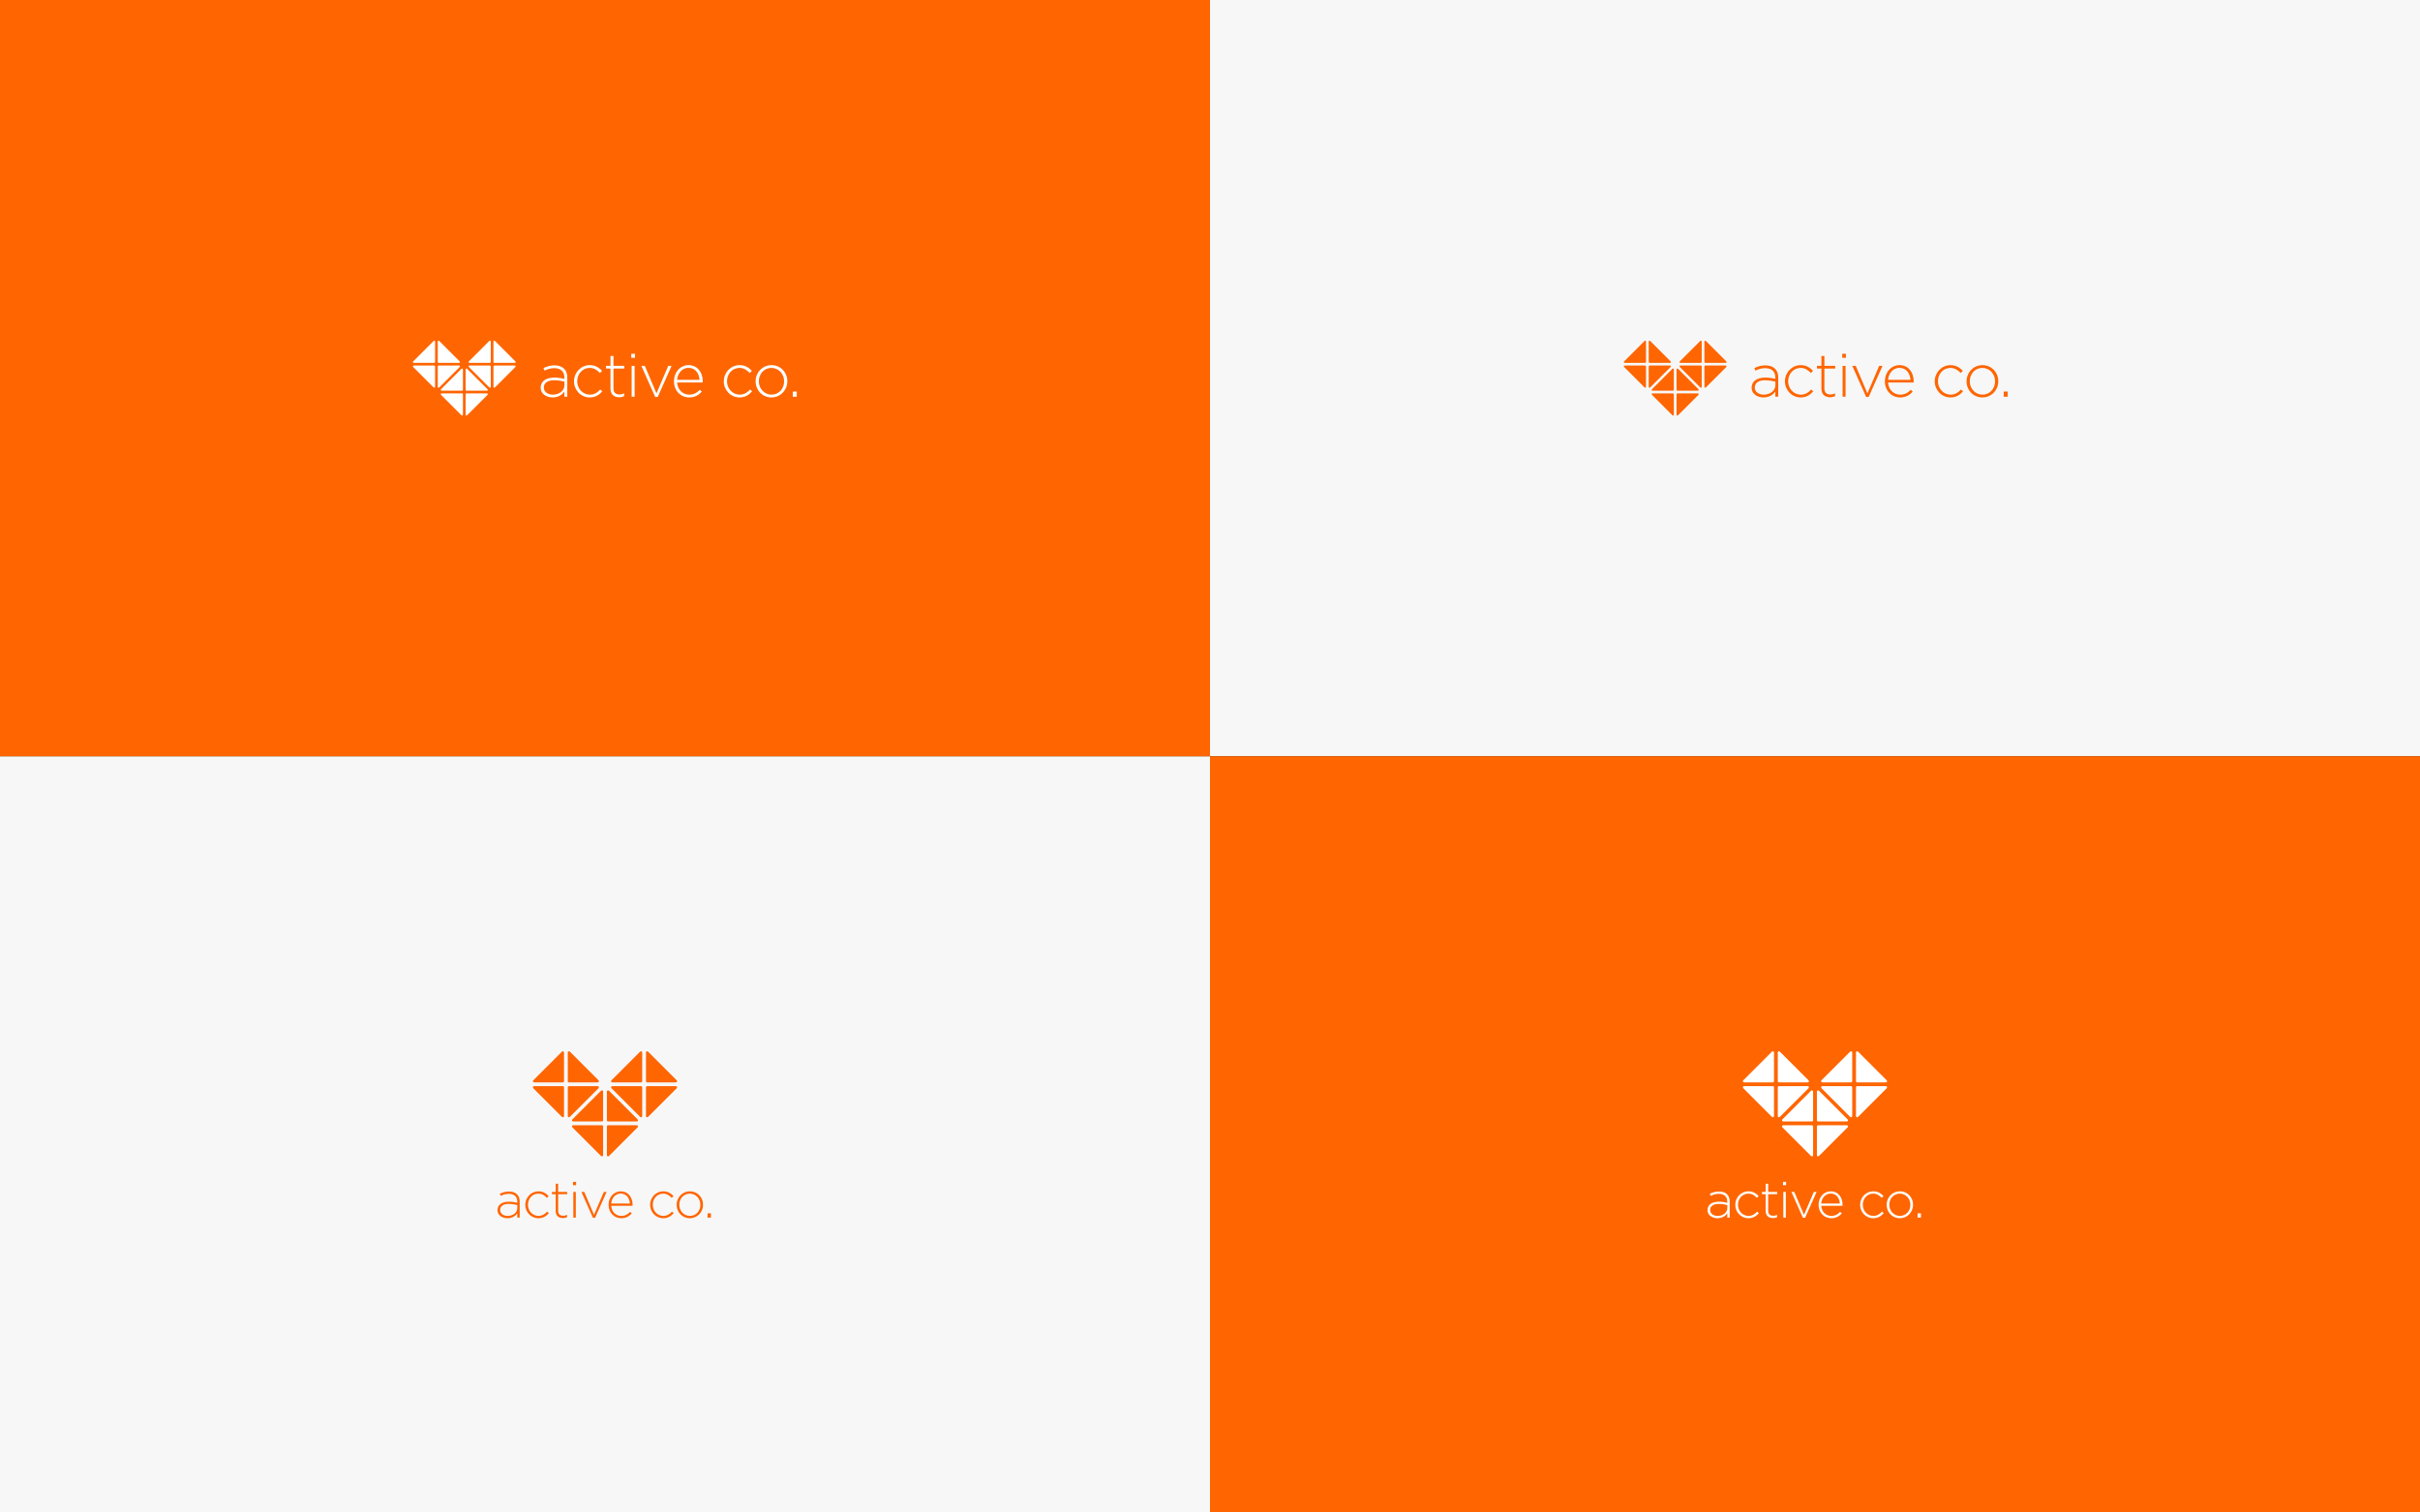 <?xml version="1.0" encoding="UTF-8" standalone="no"?>
<svg width="2160px" height="1350px" viewBox="0 0 2160 1350" version="1.1" xmlns="http://www.w3.org/2000/svg" xmlns:xlink="http://www.w3.org/1999/xlink" xmlns:sketch="http://www.bohemiancoding.com/sketch/ns">
    <rect x="0" y="0" width="2160" height="1350" fill="#333333" stroke="none"/>
    <!-- Generator: Sketch 3.3.2 (12043) - http://www.bohemiancoding.com/sketch -->
    <title>Group</title>
    <desc>Created with Sketch.</desc>
    <defs></defs>
    <g id="Active-Co" stroke="none" stroke-width="1" fill="none" fill-rule="evenodd" sketch:type="MSPage">
        <g sketch:type="MSArtboardGroup" transform="translate(0, -1350)" id="Group">
            <g sketch:type="MSLayerGroup" transform="translate(0, 1350)">
                <rect id="Rectangle-23" fill="#F7F7F7" sketch:type="MSShapeGroup" x="1080" y="0" width="1080" height="675"></rect>
                <rect id="Rectangle-23-Copy-3" fill="#F7F7F7" sketch:type="MSShapeGroup" x="0" y="675" width="1080" height="675"></rect>
                <rect id="Rectangle-23-Copy" fill="#FF6500" sketch:type="MSShapeGroup" x="0" y="0" width="1080" height="675"></rect>
                <rect id="Rectangle-23-Copy-2" fill="#FF6500" sketch:type="MSShapeGroup" x="1080" y="675" width="1080" height="675"></rect>
                <g id="Imported-Layers" transform="translate(367.5, 303)" fill="#FFFFFF" sketch:type="MSShapeGroup">
                    <path d="M115.086,43.098 L115.086,42.99 C115.086,37.266 119.999,34.028 127.126,34.028 C130.959,34.028 133.605,34.512 136.25,35.215 L136.25,34.028 C136.25,28.465 132.849,25.604 127.18,25.604 C123.832,25.604 121.079,26.521 118.54,27.817 L117.569,25.495 C120.593,24.091 123.561,23.121 127.341,23.121 C131.067,23.121 134.037,24.145 136.035,26.143 C137.871,27.98 138.841,30.517 138.841,33.918 L138.841,51.089 L136.25,51.089 L136.25,46.5 C134.361,49.145 130.959,51.736 125.721,51.736 C120.593,51.736 115.086,48.821 115.086,43.098 L115.086,43.098 Z M136.305,40.776 L136.305,37.644 C133.983,37.05 130.905,36.402 126.965,36.402 C121.132,36.402 117.892,38.994 117.892,42.828 L117.892,42.936 C117.892,46.932 121.672,49.252 125.883,49.252 C131.499,49.252 136.305,45.798 136.305,40.776 L136.305,40.776 Z" id="Fill-1"></path>
                    <path d="M144.839,37.428 L144.839,37.32 C144.839,29.599 150.994,22.904 158.877,22.904 C164.06,22.904 167.299,25.279 169.892,27.98 L168.001,29.924 C165.625,27.494 162.925,25.387 158.823,25.387 C152.559,25.387 147.701,30.625 147.701,37.212 L147.701,37.32 C147.701,43.962 152.721,49.252 159.039,49.252 C162.925,49.252 165.95,47.255 168.272,44.663 L170.107,46.282 C167.299,49.468 163.952,51.736 158.877,51.736 C150.939,51.736 144.839,45.15 144.839,37.428" id="Fill-2"></path>
                    <path d="M177.4,44.016 L177.4,25.982 L173.405,25.982 L173.405,23.552 L177.4,23.552 L177.4,14.751 L180.045,14.751 L180.045,23.552 L189.711,23.552 L189.711,25.982 L180.045,25.982 L180.045,43.746 C180.045,47.687 182.367,49.09 185.553,49.09 C186.903,49.09 188.037,48.821 189.603,48.118 L189.603,50.602 C188.199,51.251 186.849,51.575 185.121,51.575 C180.855,51.575 177.4,49.252 177.4,44.016" id="Fill-3"></path>
                    <path d="M195.976,12.753 L199.269,12.753 L199.269,16.371 L195.976,16.371 L195.976,12.753 Z M196.3,23.552 L198.946,23.552 L198.946,51.089 L196.3,51.089 L196.3,23.552 Z" id="Fill-4"></path>
                    <path d="M204.94,23.552 L208.018,23.552 L218.439,48.118 L228.968,23.552 L231.938,23.552 L219.573,51.304 L217.305,51.304 L204.94,23.552" id="Fill-5"></path>
                    <path d="M234.045,37.374 L234.045,37.266 C234.045,29.276 239.66,22.904 247.112,22.904 C254.832,22.904 259.746,29.168 259.746,37.32 C259.746,37.806 259.746,37.968 259.69,38.4 L236.851,38.4 C237.339,45.257 242.251,49.252 247.651,49.252 C251.916,49.252 254.832,47.362 257.1,44.934 L258.936,46.554 C256.128,49.577 252.834,51.736 247.542,51.736 C240.308,51.736 234.045,45.96 234.045,37.374 L234.045,37.374 Z M256.884,36.024 C256.506,30.463 253.32,25.334 247.004,25.334 C241.549,25.334 237.339,29.924 236.851,36.024 L256.884,36.024 L256.884,36.024 Z" id="Fill-6"></path>
                    <path d="M278.539,37.428 L278.539,37.32 C278.539,29.599 284.695,22.904 292.578,22.904 C297.762,22.904 301.002,25.279 303.592,27.98 L301.702,29.924 C299.327,27.494 296.627,25.387 292.524,25.387 C286.26,25.387 281.401,30.625 281.401,37.212 L281.401,37.32 C281.401,43.962 286.423,49.252 292.74,49.252 C296.627,49.252 299.652,47.255 301.973,44.663 L303.808,46.282 C301.002,49.468 297.652,51.736 292.578,51.736 C284.642,51.736 278.539,45.15 278.539,37.428" id="Fill-7"></path>
                    <path d="M306.95,37.428 L306.95,37.32 C306.95,29.599 312.942,22.904 321.15,22.904 C329.303,22.904 335.243,29.491 335.243,37.212 L335.243,37.32 C335.243,45.042 329.25,51.736 321.042,51.736 C312.889,51.736 306.95,45.15 306.95,37.428 L306.95,37.428 Z M332.38,37.428 L332.38,37.32 C332.38,30.68 327.413,25.387 321.042,25.387 C314.508,25.387 309.812,30.733 309.812,37.212 L309.812,37.32 C309.812,43.962 314.779,49.252 321.15,49.252 C327.684,49.252 332.38,43.907 332.38,37.428 L332.38,37.428 Z" id="Fill-8"></path>
                    <path d="M340.104,46.5 L343.666,46.5 L343.666,51.09 L340.104,51.09 L340.104,46.5 Z" id="Fill-9"></path>
                    <path d="M1.802,23.274 L20.088,23.274 C20.502,23.274 20.838,23.61 20.838,24.024 L20.838,42.31 C20.838,42.98 20.029,43.314 19.557,42.842 L1.27,24.555 C0.798,24.082 1.133,23.274 1.802,23.274" id="Fill-10"></path>
                    <path d="M23.242,42.31 L23.242,24.024 C23.242,23.61 23.578,23.274 23.992,23.274 L42.279,23.274 C42.948,23.274 43.282,24.082 42.81,24.555 L24.523,42.842 C24.051,43.314 23.242,42.98 23.242,42.31" id="Fill-11"></path>
                    <path d="M20.838,1.833 L20.838,20.119 C20.838,20.534 20.502,20.869 20.088,20.869 L1.802,20.869 C1.133,20.869 0.798,20.061 1.27,19.588 L19.557,1.302 C20.029,0.83 20.838,1.164 20.838,1.833" id="Fill-12"></path>
                    <path d="M42.279,20.869 L23.992,20.869 C23.578,20.869 23.242,20.534 23.242,20.119 L23.242,1.833 C23.242,1.164 24.051,0.83 24.523,1.302 L42.81,19.588 C43.282,20.061 42.948,20.869 42.279,20.869" id="Fill-13"></path>
                    <path d="M51.513,23.274 L69.799,23.274 C70.215,23.274 70.549,23.61 70.549,24.024 L70.549,42.31 C70.549,42.98 69.743,43.314 69.27,42.842 L50.983,24.555 C50.511,24.082 50.846,23.274 51.513,23.274" id="Fill-14"></path>
                    <path d="M72.956,42.31 L72.956,24.024 C72.956,23.61 73.291,23.274 73.706,23.274 L91.992,23.274 C92.661,23.274 92.996,24.082 92.523,24.555 L74.237,42.842 C73.764,43.314 72.956,42.98 72.956,42.31" id="Fill-15"></path>
                    <path d="M70.549,1.833 L70.549,20.119 C70.549,20.534 70.215,20.869 69.799,20.869 L51.513,20.869 C50.846,20.869 50.511,20.061 50.983,19.588 L69.27,1.302 C69.743,0.83 70.549,1.164 70.549,1.833" id="Fill-16"></path>
                    <path d="M91.992,20.869 L73.706,20.869 C73.291,20.869 72.956,20.534 72.956,20.119 L72.956,1.833 C72.956,1.164 73.764,0.83 74.237,1.302 L92.523,19.588 C92.996,20.061 92.661,20.869 91.992,20.869" id="Fill-17"></path>
                    <path d="M26.658,48.13 L44.944,48.13 C45.358,48.13 45.694,48.467 45.694,48.88 L45.694,67.167 C45.694,67.836 44.886,68.171 44.413,67.698 L26.127,49.411 C25.654,48.939 25.989,48.13 26.658,48.13" id="Fill-18"></path>
                    <path d="M48.099,67.167 L48.099,48.88 C48.099,48.467 48.435,48.13 48.849,48.13 L67.135,48.13 C67.805,48.13 68.139,48.939 67.666,49.411 L49.38,67.698 C48.907,68.171 48.099,67.836 48.099,67.167" id="Fill-19"></path>
                    <path d="M45.694,26.689 L45.694,44.976 C45.694,45.39 45.358,45.726 44.944,45.726 L26.658,45.726 C25.989,45.726 25.654,44.917 26.127,44.445 L44.413,26.159 C44.886,25.686 45.694,26.02 45.694,26.689" id="Fill-20"></path>
                    <path d="M67.135,45.726 L48.849,45.726 C48.435,45.726 48.099,45.39 48.099,44.976 L48.099,26.689 C48.099,26.02 48.907,25.686 49.38,26.159 L67.666,44.445 C68.139,44.917 67.805,45.726 67.135,45.726" id="Fill-21"></path>
                </g>
                <g id="Imported-Layers" transform="translate(1449, 303)" fill="#FF6500" sketch:type="MSShapeGroup">
                    <path d="M114.421,43.098 L114.421,42.99 C114.421,37.266 119.335,34.028 126.463,34.028 C130.296,34.028 132.942,34.512 135.588,35.215 L135.588,34.028 C135.588,28.465 132.186,25.604 126.517,25.604 C123.168,25.604 120.414,26.521 117.877,27.817 L116.907,25.495 C119.93,24.091 122.9,23.121 126.678,23.121 C130.403,23.121 133.374,24.145 135.372,26.143 C137.208,27.98 138.179,30.517 138.179,33.918 L138.179,51.089 L135.588,51.089 L135.588,46.5 C133.698,49.145 130.296,51.736 125.058,51.736 C119.93,51.736 114.421,48.821 114.421,43.098 L114.421,43.098 Z M135.642,40.776 L135.642,37.644 C133.32,37.05 130.242,36.402 126.3,36.402 C120.469,36.402 117.23,38.994 117.23,42.828 L117.23,42.936 C117.23,46.932 121.01,49.252 125.222,49.252 C130.836,49.252 135.642,45.798 135.642,40.776 L135.642,40.776 Z" id="Fill-1"></path>
                    <path d="M144.175,37.428 L144.175,37.32 C144.175,29.599 150.332,22.904 158.214,22.904 C163.398,22.904 166.637,25.279 169.227,27.98 L167.339,29.924 C164.963,27.494 162.262,25.387 158.16,25.387 C151.896,25.387 147.036,30.625 147.036,37.212 L147.036,37.32 C147.036,43.962 152.058,49.252 158.376,49.252 C162.262,49.252 165.286,47.255 167.608,44.663 L169.445,46.282 C166.637,49.468 163.288,51.736 158.214,51.736 C150.278,51.736 144.175,45.15 144.175,37.428" id="Fill-2"></path>
                    <path d="M176.736,44.016 L176.736,25.982 L172.742,25.982 L172.742,23.552 L176.736,23.552 L176.736,14.751 L179.382,14.751 L179.382,23.552 L189.047,23.552 L189.047,25.982 L179.382,25.982 L179.382,43.746 C179.382,47.687 181.704,49.09 184.89,49.09 C186.24,49.09 187.374,48.821 188.94,48.118 L188.94,50.602 C187.535,51.251 186.186,51.575 184.458,51.575 C180.192,51.575 176.736,49.252 176.736,44.016" id="Fill-3"></path>
                    <path d="M195.314,12.753 L198.606,12.753 L198.606,16.371 L195.314,16.371 L195.314,12.753 Z M195.637,23.552 L198.284,23.552 L198.284,51.089 L195.637,51.089 L195.637,23.552 Z" id="Fill-4"></path>
                    <path d="M204.278,23.552 L207.354,23.552 L217.776,48.118 L228.304,23.552 L231.274,23.552 L218.91,51.304 L216.642,51.304 L204.278,23.552" id="Fill-5"></path>
                    <path d="M233.382,37.374 L233.382,37.266 C233.382,29.276 238.996,22.904 246.448,22.904 C254.167,22.904 259.083,29.168 259.083,37.32 C259.083,37.806 259.083,37.968 259.029,38.4 L236.189,38.4 C236.674,45.257 241.589,49.252 246.987,49.252 C251.253,49.252 254.167,47.362 256.437,44.934 L258.273,46.554 C255.465,49.577 252.171,51.736 246.879,51.736 C239.644,51.736 233.382,45.96 233.382,37.374 L233.382,37.374 Z M256.221,36.024 C255.843,30.463 252.657,25.334 246.34,25.334 C240.887,25.334 236.674,29.924 236.189,36.024 L256.221,36.024 L256.221,36.024 Z" id="Fill-6"></path>
                    <path d="M277.877,37.428 L277.877,37.32 C277.877,29.599 284.031,22.904 291.915,22.904 C297.098,22.904 300.339,25.279 302.93,27.98 L301.039,29.924 C298.663,27.494 295.965,25.387 291.861,25.387 C285.597,25.387 280.738,30.625 280.738,37.212 L280.738,37.32 C280.738,43.962 285.76,49.252 292.077,49.252 C295.965,49.252 298.988,47.255 301.31,44.663 L303.146,46.282 C300.339,49.468 296.99,51.736 291.915,51.736 C283.977,51.736 277.877,45.15 277.877,37.428" id="Fill-7"></path>
                    <path d="M306.286,37.428 L306.286,37.32 C306.286,29.599 312.281,22.904 320.487,22.904 C328.639,22.904 334.579,29.491 334.579,37.212 L334.579,37.32 C334.579,45.042 328.587,51.736 320.379,51.736 C312.225,51.736 306.286,45.15 306.286,37.428 L306.286,37.428 Z M331.716,37.428 L331.716,37.32 C331.716,30.68 326.75,25.387 320.379,25.387 C313.846,25.387 309.149,30.733 309.149,37.212 L309.149,37.32 C309.149,43.962 314.115,49.252 320.487,49.252 C327.021,49.252 331.716,43.907 331.716,37.428 L331.716,37.428 Z" id="Fill-8"></path>
                    <path d="M339.441,46.5 L343.005,46.5 L343.005,51.09 L339.441,51.09 L339.441,46.5 Z" id="Fill-9"></path>
                    <path d="M1.139,23.274 L19.425,23.274 C19.839,23.274 20.175,23.61 20.175,24.024 L20.175,42.31 C20.175,42.98 19.366,43.314 18.894,42.842 L0.608,24.555 C0.135,24.082 0.469,23.274 1.139,23.274" id="Fill-10"></path>
                    <path d="M41.616,20.869 L23.329,20.869 C22.916,20.869 22.579,20.534 22.579,20.119 L22.579,1.833 C22.579,1.164 23.388,0.83 23.86,1.302 L42.147,19.588 C42.62,20.061 42.285,20.869 41.616,20.869" id="Fill-11"></path>
                    <path d="M50.85,23.274 L69.136,23.274 C69.55,23.274 69.886,23.61 69.886,24.024 L69.886,42.31 C69.886,42.98 69.079,43.314 68.607,42.842 L50.321,24.555 C49.848,24.082 50.182,23.274 50.85,23.274" id="Fill-12"></path>
                    <path d="M91.329,20.869 L73.043,20.869 C72.629,20.869 72.293,20.534 72.293,20.119 L72.293,1.833 C72.293,1.164 73.101,0.83 73.572,1.302 L91.859,19.588 C92.331,20.061 91.996,20.869 91.329,20.869" id="Fill-13"></path>
                    <path d="M47.436,67.167 L47.436,48.88 C47.436,48.467 47.772,48.13 48.186,48.13 L66.472,48.13 C67.141,48.13 67.476,48.939 67.004,49.411 L48.717,67.698 C48.245,68.171 47.436,67.836 47.436,67.167" id="Fill-14"></path>
                    <path d="M45.03,26.689 L45.03,44.976 C45.03,45.39 44.696,45.726 44.28,45.726 L25.994,45.726 C25.326,45.726 24.991,44.917 25.464,44.445 L43.751,26.159 C44.223,25.686 45.03,26.02 45.03,26.689" id="Fill-15"></path>
                    <path d="M22.579,42.31 L22.579,24.024 C22.579,23.61 22.916,23.274 23.329,23.274 L41.616,23.274 C42.285,23.274 42.62,24.082 42.147,24.555 L23.86,42.842 C23.388,43.314 22.579,42.98 22.579,42.31" id="Fill-16"></path>
                    <path d="M20.175,1.833 L20.175,20.119 C20.175,20.534 19.839,20.869 19.425,20.869 L1.139,20.869 C0.469,20.869 0.135,20.061 0.608,19.588 L18.894,1.302 C19.366,0.83 20.175,1.164 20.175,1.833" id="Fill-17"></path>
                    <path d="M72.293,42.31 L72.293,24.024 C72.293,23.61 72.629,23.274 73.043,23.274 L91.329,23.274 C91.996,23.274 92.331,24.082 91.859,24.555 L73.572,42.842 C73.101,43.314 72.293,42.98 72.293,42.31" id="Fill-18"></path>
                    <path d="M69.886,1.833 L69.886,20.119 C69.886,20.534 69.55,20.869 69.136,20.869 L50.85,20.869 C50.182,20.869 49.848,20.061 50.321,19.588 L68.607,1.302 C69.079,0.83 69.886,1.164 69.886,1.833" id="Fill-19"></path>
                    <path d="M25.994,48.13 L44.28,48.13 C44.696,48.13 45.03,48.467 45.03,48.88 L45.03,67.167 C45.03,67.836 44.223,68.171 43.751,67.698 L25.464,49.411 C24.991,48.939 25.326,48.13 25.994,48.13" id="Fill-20"></path>
                    <path d="M66.472,45.726 L48.186,45.726 C47.772,45.726 47.436,45.39 47.436,44.976 L47.436,26.689 C47.436,26.02 48.245,25.686 48.717,26.159 L67.004,44.445 C67.476,44.917 67.141,45.726 66.472,45.726" id="Fill-21"></path>
                </g>
                <g id="Imported-Layers" transform="translate(444, 937.5)" fill="#FF6500" sketch:type="MSShapeGroup">
                    <path d="M32.688,31.976 L58.362,31.976 C58.943,31.976 59.413,32.448 59.413,33.03 L59.413,58.703 C59.413,59.642 58.279,60.111 57.617,59.448 L31.942,33.774 C31.279,33.111 31.749,31.976 32.688,31.976" id="Fill-1"></path>
                    <path d="M62.791,58.703 L62.791,33.03 C62.791,32.448 63.263,31.976 63.844,31.976 L89.519,31.976 C90.456,31.976 90.925,33.111 90.263,33.774 L64.588,59.448 C63.925,60.111 62.791,59.642 62.791,58.703" id="Fill-2"></path>
                    <path d="M59.413,1.872 L59.413,27.546 C59.413,28.128 58.943,28.599 58.362,28.599 L32.688,28.599 C31.749,28.599 31.279,27.465 31.942,26.802 L57.617,1.128 C58.279,0.465 59.413,0.934 59.413,1.872" id="Fill-3"></path>
                    <path d="M89.519,28.599 L63.844,28.599 C63.263,28.599 62.791,28.128 62.791,27.546 L62.791,1.872 C62.791,0.934 63.925,0.465 64.588,1.128 L90.263,26.802 C90.925,27.465 90.456,28.599 89.519,28.599" id="Fill-4"></path>
                    <path d="M102.481,31.976 L128.155,31.976 C128.738,31.976 129.208,32.448 129.208,33.03 L129.208,58.703 C129.208,59.642 128.075,60.111 127.412,59.448 L101.737,33.774 C101.075,33.111 101.544,31.976 102.481,31.976" id="Fill-5"></path>
                    <path d="M132.587,58.703 L132.587,33.03 C132.587,32.448 133.058,31.976 133.639,31.976 L159.312,31.976 C160.251,31.976 160.72,33.111 160.058,33.774 L134.383,59.448 C133.72,60.111 132.587,59.642 132.587,58.703" id="Fill-6"></path>
                    <path d="M129.208,1.872 L129.208,27.546 C129.208,28.128 128.738,28.599 128.155,28.599 L102.481,28.599 C101.544,28.599 101.075,27.465 101.737,26.802 L127.412,1.128 C128.075,0.465 129.208,0.934 129.208,1.872" id="Fill-7"></path>
                    <path d="M159.312,28.599 L133.639,28.599 C133.058,28.599 132.587,28.128 132.587,27.546 L132.587,1.872 C132.587,0.934 133.72,0.465 134.383,1.128 L160.058,26.802 C160.72,27.465 160.251,28.599 159.312,28.599" id="Fill-8"></path>
                    <path d="M67.585,66.873 L93.258,66.873 C93.84,66.873 94.311,67.346 94.311,67.926 L94.311,93.6 C94.311,94.537 93.177,95.008 92.514,94.344 L66.84,68.671 C66.177,68.008 66.647,66.873 67.585,66.873" id="Fill-9"></path>
                    <path d="M97.689,93.6 L97.689,67.926 C97.689,67.346 98.16,66.873 98.742,66.873 L124.415,66.873 C125.353,66.873 125.823,68.008 125.16,68.671 L99.486,94.344 C98.823,95.008 97.689,94.537 97.689,93.6" id="Fill-10"></path>
                    <path d="M94.311,36.77 L94.311,62.444 C94.311,63.026 93.84,63.496 93.258,63.496 L67.585,63.496 C66.647,63.496 66.177,62.362 66.84,61.698 L92.514,36.026 C93.177,35.362 94.311,35.832 94.311,36.77" id="Fill-11"></path>
                    <path d="M124.415,63.496 L98.742,63.496 C98.16,63.496 97.689,63.026 97.689,62.444 L97.689,36.77 C97.689,35.832 98.823,35.362 99.486,36.026 L125.16,61.698 C125.823,62.362 125.353,63.496 124.415,63.496" id="Fill-12"></path>
                    <path d="M0.06,142.657 L0.06,142.567 C0.06,137.798 4.155,135.097 10.095,135.097 C13.289,135.097 15.493,135.504 17.698,136.089 L17.698,135.097 C17.698,130.464 14.864,128.079 10.139,128.079 C7.348,128.079 5.055,128.843 2.94,129.923 L2.128,127.989 C4.65,126.819 7.123,126.009 10.275,126.009 C13.379,126.009 15.854,126.864 17.518,128.528 C19.049,130.059 19.858,132.173 19.858,135.009 L19.858,149.317 L17.698,149.317 L17.698,145.493 C16.123,147.697 13.289,149.857 8.924,149.857 C4.65,149.857 0.06,147.428 0.06,142.657 L0.06,142.657 Z M17.744,140.722 L17.744,138.113 C15.809,137.618 13.243,137.079 9.96,137.079 C5.098,137.079 2.4,139.238 2.4,142.433 L2.4,142.524 C2.4,145.852 5.55,147.787 9.06,147.787 C13.739,147.787 17.744,144.907 17.744,140.722 L17.744,140.722 Z" id="Fill-13"></path>
                    <path d="M24.854,137.933 L24.854,137.843 C24.854,131.407 29.983,125.829 36.553,125.829 C40.873,125.829 43.574,127.809 45.733,130.059 L44.158,131.678 C42.178,129.653 39.928,127.899 36.508,127.899 C31.288,127.899 27.24,132.264 27.24,137.754 L27.24,137.843 C27.24,143.377 31.424,147.787 36.688,147.787 C39.928,147.787 42.449,146.123 44.383,143.964 L45.913,145.312 C43.574,147.968 40.783,149.857 36.553,149.857 C29.94,149.857 24.854,144.368 24.854,137.933" id="Fill-14"></path>
                    <path d="M51.989,143.423 L51.989,128.394 L48.658,128.394 L48.658,126.369 L51.989,126.369 L51.989,119.034 L54.194,119.034 L54.194,126.369 L62.248,126.369 L62.248,128.394 L54.194,128.394 L54.194,143.197 C54.194,146.482 56.129,147.653 58.783,147.653 C59.908,147.653 60.853,147.428 62.158,146.843 L62.158,148.912 C60.989,149.452 59.864,149.722 58.423,149.722 C54.868,149.722 51.989,147.787 51.989,143.423" id="Fill-15"></path>
                    <path d="M67.469,117.369 L70.213,117.369 L70.213,120.384 L67.469,120.384 L67.469,117.369 Z M67.739,126.369 L69.944,126.369 L69.944,149.317 L67.739,149.317 L67.739,126.369 Z" id="Fill-16"></path>
                    <path d="M74.939,126.369 L77.504,126.369 L86.187,146.843 L94.963,126.369 L97.439,126.369 L87.133,149.498 L85.243,149.498 L74.939,126.369" id="Fill-17"></path>
                    <path d="M99.191,137.889 L99.191,137.798 C99.191,131.139 103.872,125.829 110.081,125.829 C116.516,125.829 120.611,131.048 120.611,137.843 C120.611,138.248 120.611,138.384 120.566,138.743 L101.532,138.743 C101.937,144.459 106.032,147.787 110.532,147.787 C114.085,147.787 116.516,146.214 118.406,144.188 L119.936,145.537 C117.596,148.058 114.85,149.857 110.441,149.857 C104.41,149.857 99.191,145.042 99.191,137.889 L99.191,137.889 Z M118.225,136.764 C117.91,132.129 115.255,127.853 109.99,127.853 C105.445,127.853 101.937,131.678 101.532,136.764 L118.225,136.764 L118.225,136.764 Z" id="Fill-18"></path>
                    <path d="M136.27,137.933 L136.27,137.843 C136.27,131.407 141.4,125.829 147.97,125.829 C152.291,125.829 154.99,127.809 157.15,130.059 L155.576,131.678 C153.595,129.653 151.345,127.899 147.925,127.899 C142.706,127.899 138.657,132.264 138.657,137.754 L138.657,137.843 C138.657,143.377 142.84,147.787 148.106,147.787 C151.345,147.787 153.865,146.123 155.8,143.964 L157.331,145.312 C154.99,147.968 152.201,149.857 147.97,149.857 C141.356,149.857 136.27,144.368 136.27,137.933" id="Fill-19"></path>
                    <path d="M159.945,137.933 L159.945,137.843 C159.945,131.407 164.94,125.829 171.78,125.829 C178.575,125.829 183.525,131.319 183.525,137.754 L183.525,137.843 C183.525,144.278 178.53,149.857 171.69,149.857 C164.895,149.857 159.945,144.368 159.945,137.933 L159.945,137.933 Z M181.138,137.933 L181.138,137.843 C181.138,132.309 176.999,127.899 171.69,127.899 C166.245,127.899 162.33,132.352 162.33,137.754 L162.33,137.843 C162.33,143.377 166.47,147.787 171.78,147.787 C177.224,147.787 181.138,143.334 181.138,137.933 L181.138,137.933 Z" id="Fill-20"></path>
                    <path d="M187.575,145.493 L190.545,145.493 L190.545,149.317 L187.575,149.317 L187.575,145.493 Z" id="Fill-21"></path>
                </g>
                <g id="Imported-Layers" transform="translate(1524, 937.5)" fill="#FFFFFF" sketch:type="MSShapeGroup">
                    <path d="M32.688,31.976 L58.361,31.976 C58.943,31.976 59.413,32.448 59.413,33.03 L59.413,58.703 C59.413,59.642 58.279,60.111 57.617,59.448 L31.942,33.774 C31.279,33.111 31.749,31.976 32.688,31.976" id="Fill-1"></path>
                    <path d="M62.791,58.703 L62.791,33.03 C62.791,32.448 63.263,31.976 63.844,31.976 L89.519,31.976 C90.456,31.976 90.925,33.111 90.263,33.774 L64.588,59.448 C63.925,60.111 62.791,59.642 62.791,58.703" id="Fill-2"></path>
                    <path d="M59.413,1.872 L59.413,27.546 C59.413,28.128 58.943,28.599 58.361,28.599 L32.688,28.599 C31.749,28.599 31.279,27.465 31.942,26.802 L57.617,1.128 C58.279,0.465 59.413,0.934 59.413,1.872" id="Fill-3"></path>
                    <path d="M89.519,28.599 L63.844,28.599 C63.263,28.599 62.791,28.128 62.791,27.546 L62.791,1.872 C62.791,0.934 63.925,0.465 64.588,1.128 L90.263,26.802 C90.925,27.465 90.456,28.599 89.519,28.599" id="Fill-4"></path>
                    <path d="M102.481,31.976 L128.155,31.976 C128.738,31.976 129.208,32.448 129.208,33.03 L129.208,58.703 C129.208,59.642 128.075,60.111 127.412,59.448 L101.737,33.774 C101.075,33.111 101.544,31.976 102.481,31.976" id="Fill-5"></path>
                    <path d="M132.585,58.703 L132.585,33.03 C132.585,32.448 133.058,31.976 133.639,31.976 L159.312,31.976 C160.251,31.976 160.72,33.111 160.058,33.774 L134.383,59.448 C133.72,60.111 132.585,59.642 132.585,58.703" id="Fill-6"></path>
                    <path d="M129.208,1.872 L129.208,27.546 C129.208,28.128 128.738,28.599 128.155,28.599 L102.481,28.599 C101.544,28.599 101.075,27.465 101.737,26.802 L127.412,1.128 C128.075,0.465 129.208,0.934 129.208,1.872" id="Fill-7"></path>
                    <path d="M159.312,28.599 L133.639,28.599 C133.058,28.599 132.585,28.128 132.585,27.546 L132.585,1.872 C132.585,0.934 133.72,0.465 134.383,1.128 L160.058,26.802 C160.72,27.465 160.251,28.599 159.312,28.599" id="Fill-8"></path>
                    <path d="M67.585,66.873 L93.258,66.873 C93.84,66.873 94.311,67.346 94.311,67.926 L94.311,93.6 C94.311,94.537 93.177,95.008 92.514,94.344 L66.84,68.671 C66.177,68.008 66.647,66.873 67.585,66.873" id="Fill-9"></path>
                    <path d="M97.689,93.6 L97.689,67.926 C97.689,67.346 98.16,66.873 98.742,66.873 L124.415,66.873 C125.353,66.873 125.823,68.008 125.16,68.671 L99.486,94.344 C98.823,95.008 97.689,94.537 97.689,93.6" id="Fill-10"></path>
                    <path d="M94.311,36.77 L94.311,62.444 C94.311,63.026 93.84,63.496 93.258,63.496 L67.585,63.496 C66.647,63.496 66.177,62.362 66.84,61.698 L92.514,36.026 C93.177,35.362 94.311,35.832 94.311,36.77" id="Fill-11"></path>
                    <path d="M124.415,63.496 L98.742,63.496 C98.16,63.496 97.689,63.026 97.689,62.444 L97.689,36.77 C97.689,35.832 98.823,35.362 99.486,36.026 L125.16,61.698 C125.823,62.362 125.353,63.496 124.415,63.496" id="Fill-12"></path>
                    <path d="M0.06,142.657 L0.06,142.567 C0.06,137.798 4.154,135.097 10.094,135.097 C13.289,135.097 15.493,135.504 17.7,136.089 L17.7,135.097 C17.7,130.464 14.864,128.079 10.14,128.079 C7.348,128.079 5.055,128.843 2.94,129.923 L2.13,127.989 C4.65,126.819 7.125,126.009 10.275,126.009 C13.38,126.009 15.854,126.864 17.52,128.528 C19.049,130.059 19.858,132.173 19.858,135.009 L19.858,149.317 L17.7,149.317 L17.7,145.493 C16.123,147.697 13.289,149.857 8.924,149.857 C4.65,149.857 0.06,147.428 0.06,142.657 L0.06,142.657 Z M17.744,140.722 L17.744,138.113 C15.809,137.618 13.243,137.079 9.96,137.079 C5.098,137.079 2.4,139.238 2.4,142.433 L2.4,142.524 C2.4,145.852 5.55,147.787 9.06,147.787 C13.739,147.787 17.744,144.907 17.744,140.722 L17.744,140.722 Z" id="Fill-13"></path>
                    <path d="M24.854,137.933 L24.854,137.843 C24.854,131.407 29.983,125.829 36.553,125.829 C40.873,125.829 43.574,127.809 45.733,130.059 L44.158,131.678 C42.178,129.653 39.928,127.899 36.51,127.899 C31.288,127.899 27.24,132.264 27.24,137.754 L27.24,137.843 C27.24,143.377 31.424,147.787 36.688,147.787 C39.928,147.787 42.449,146.123 44.383,143.964 L45.913,145.312 C43.574,147.968 40.783,149.857 36.553,149.857 C29.94,149.857 24.854,144.368 24.854,137.933" id="Fill-14"></path>
                    <path d="M51.989,143.423 L51.989,128.394 L48.658,128.394 L48.658,126.369 L51.989,126.369 L51.989,119.034 L54.195,119.034 L54.195,126.369 L62.248,126.369 L62.248,128.394 L54.195,128.394 L54.195,143.197 C54.195,146.482 56.13,147.653 58.783,147.653 C59.908,147.653 60.853,147.428 62.158,146.843 L62.158,148.912 C60.989,149.452 59.864,149.722 58.423,149.722 C54.868,149.722 51.989,147.787 51.989,143.423" id="Fill-15"></path>
                    <path d="M67.469,117.369 L70.213,117.369 L70.213,120.384 L67.469,120.384 L67.469,117.369 Z M67.739,126.369 L69.944,126.369 L69.944,149.317 L67.739,149.317 L67.739,126.369 Z" id="Fill-16"></path>
                    <path d="M74.939,126.369 L77.504,126.369 L86.189,146.843 L94.963,126.369 L97.439,126.369 L87.133,149.498 L85.243,149.498 L74.939,126.369" id="Fill-17"></path>
                    <path d="M99.192,137.889 L99.192,137.798 C99.192,131.139 103.872,125.829 110.082,125.829 C116.517,125.829 120.611,131.048 120.611,137.843 C120.611,138.248 120.611,138.384 120.566,138.743 L101.532,138.743 C101.937,144.459 106.032,147.787 110.532,147.787 C114.087,147.787 116.517,146.214 118.407,144.188 L119.936,145.537 C117.597,148.058 114.85,149.857 110.442,149.857 C104.41,149.857 99.192,145.042 99.192,137.889 L99.192,137.889 Z M118.225,136.764 C117.91,132.129 115.257,127.853 109.99,127.853 C105.447,127.853 101.937,131.678 101.532,136.764 L118.225,136.764 L118.225,136.764 Z" id="Fill-18"></path>
                    <path d="M136.272,137.933 L136.272,137.843 C136.272,131.407 141.402,125.829 147.972,125.829 C152.291,125.829 154.99,127.809 157.15,130.059 L155.576,131.678 C153.597,129.653 151.347,127.899 147.925,127.899 C142.707,127.899 138.657,132.264 138.657,137.754 L138.657,137.843 C138.657,143.377 142.842,147.787 148.106,147.787 C151.347,147.787 153.865,146.123 155.8,143.964 L157.331,145.312 C154.99,147.968 152.201,149.857 147.972,149.857 C141.356,149.857 136.272,144.368 136.272,137.933" id="Fill-19"></path>
                    <path d="M159.945,137.933 L159.945,137.843 C159.945,131.407 164.94,125.829 171.78,125.829 C178.575,125.829 183.525,131.319 183.525,137.754 L183.525,137.843 C183.525,144.278 178.53,149.857 171.69,149.857 C164.895,149.857 159.945,144.368 159.945,137.933 L159.945,137.933 Z M181.14,137.933 L181.14,137.843 C181.14,132.309 177,127.899 171.69,127.899 C166.245,127.899 162.332,132.352 162.332,137.754 L162.332,137.843 C162.332,143.377 166.471,147.787 171.78,147.787 C177.224,147.787 181.14,143.334 181.14,137.933 L181.14,137.933 Z" id="Fill-20"></path>
                    <path d="M187.575,145.493 L190.545,145.493 L190.545,149.317 L187.575,149.317 L187.575,145.493 Z" id="Fill-21"></path>
                </g>
            </g>
        </g>
    </g>
</svg>